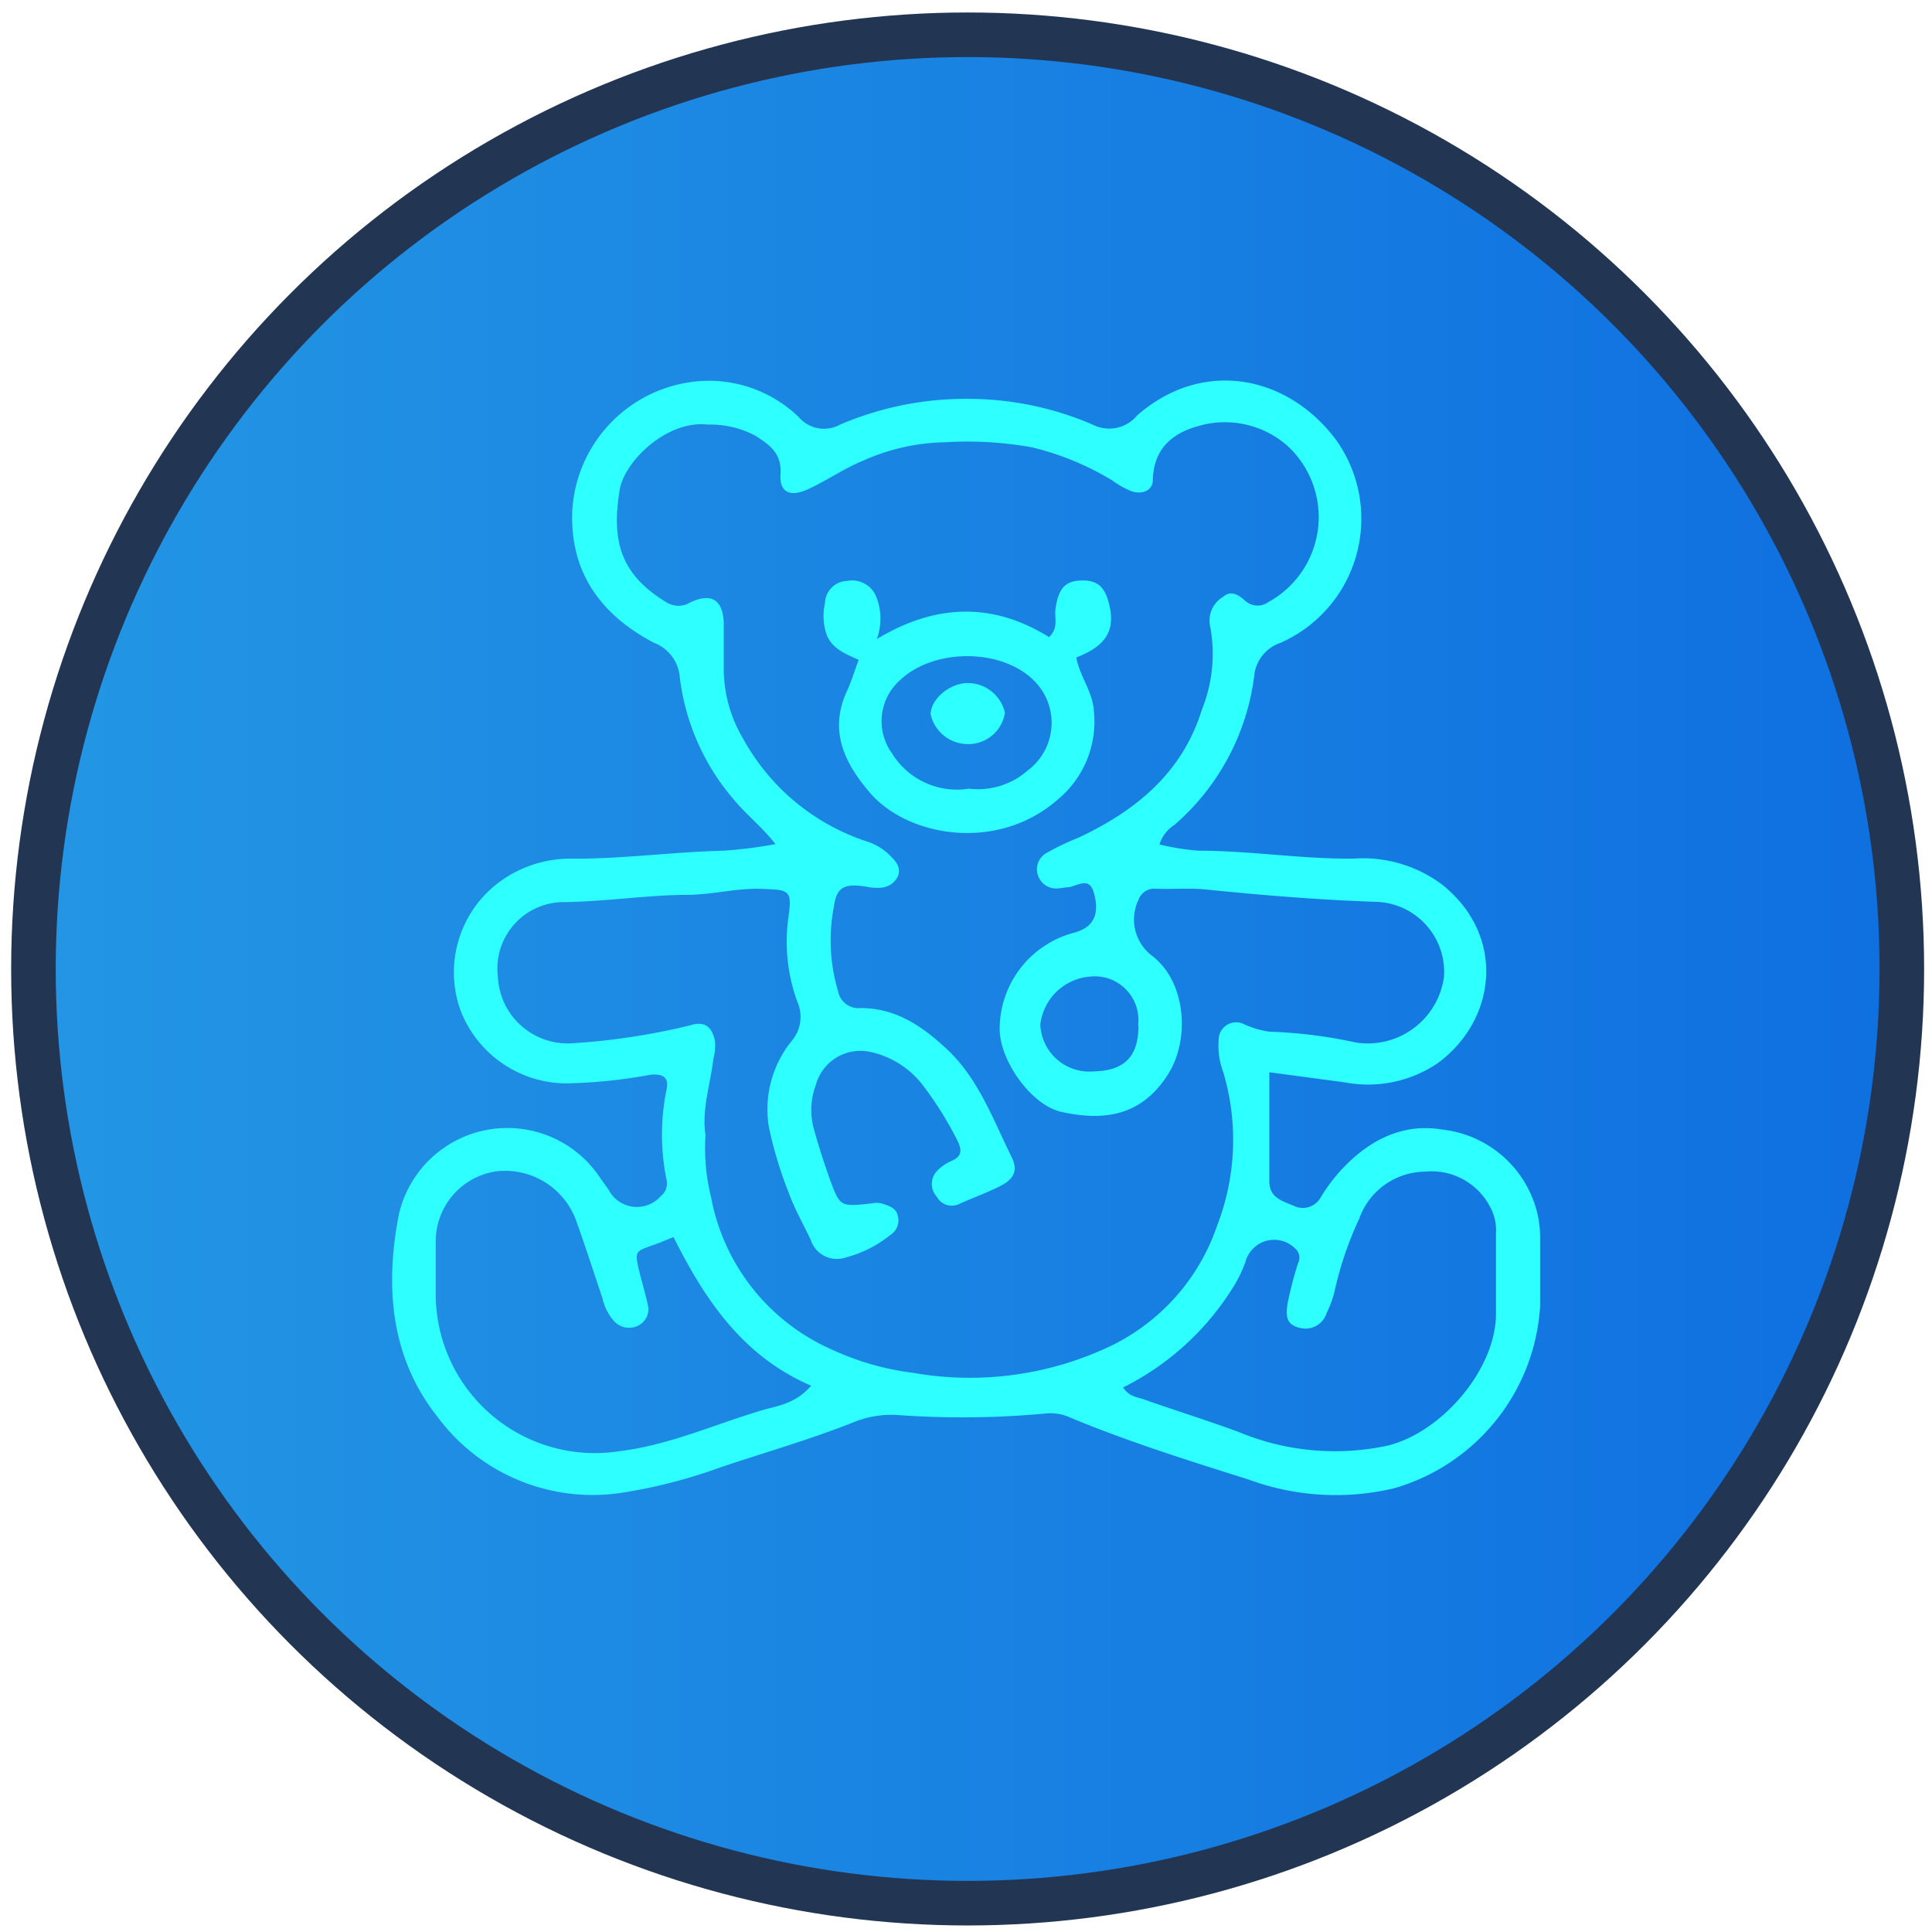 <svg id="Layer_1" data-name="Layer 1" xmlns="http://www.w3.org/2000/svg" xmlns:xlink="http://www.w3.org/1999/xlink" viewBox="0 0 130 130"><defs><style>.cls-1{stroke:#223653;stroke-linecap:round;stroke-linejoin:round;stroke-width:3px;fill:url(#linear-gradient);}.cls-2{fill:#2effff;}</style><linearGradient id="linear-gradient" x1="2.24" y1="65.2" x2="127.97" y2="65.2" gradientUnits="userSpaceOnUse"><stop offset="0" stop-color="#2396e4"/><stop offset="1" stop-color="#0f6fe0"/></linearGradient></defs><circle class="cls-1" cx="65.11" cy="65.2" r="62.86"/><path class="cls-2" d="M85.41,72.15c0,2.6,0,5,0,7.35,0,1.12.93,1.32,1.65,1.64a1.38,1.38,0,0,0,1.83-.61A11.89,11.89,0,0,1,90,79c1.85-2.12,4.19-3.46,7-3a7.42,7.42,0,0,1,6.32,5.19,7,7,0,0,1,.31,2.07c0,1.55,0,3.09,0,4.64a13.62,13.62,0,0,1-9.85,12.25A17,17,0,0,1,84,99.55C80,98.29,75.89,97,72,95.38a3.16,3.16,0,0,0-1.63-.27,60.48,60.48,0,0,1-9.89.11,6.65,6.65,0,0,0-2.89.42c-3,1.2-6.06,2.07-9.1,3.09A35.09,35.09,0,0,1,42,100.42a13,13,0,0,1-12.58-5.11c-3.16-4-3.52-8.77-2.58-13.6a7.49,7.49,0,0,1,13.5-2.52c.2.3.41.57.61.86a2.14,2.14,0,0,0,3.5.45,1.1,1.1,0,0,0,.4-1.12,15.08,15.08,0,0,1,0-6.06c.17-.81-.21-1.09-1.1-1A34.32,34.32,0,0,1,38,72.9a7.68,7.68,0,0,1-7-4.88,7.57,7.57,0,0,1,2.56-8.64,8.06,8.06,0,0,1,5.09-1.6c3.38,0,6.72-.46,10.09-.54a32.09,32.09,0,0,0,3.44-.44c-.91-1.18-2-2-2.88-3.09a15.44,15.44,0,0,1-3.56-8.15,2.7,2.7,0,0,0-1.74-2.31c-3.54-1.86-5.68-4.72-5.49-8.93a9.28,9.28,0,0,1,8.5-8.67,8.7,8.7,0,0,1,6.73,2.41,2.24,2.24,0,0,0,2.79.51,21.47,21.47,0,0,1,8.8-1.73,21.13,21.13,0,0,1,8.19,1.73,2.44,2.44,0,0,0,3-.62c4.4-3.85,10.14-2.73,13.41,1.69a9.13,9.13,0,0,1-3.78,13.62,2.6,2.6,0,0,0-1.76,2.25,15.91,15.91,0,0,1-5.37,10,2.39,2.39,0,0,0-1,1.31,16.1,16.1,0,0,0,2.61.42c3.51,0,7,.58,10.51.53a8.87,8.87,0,0,1,5.92,1.77c4.28,3.44,3.65,9.08-.32,12a8.35,8.35,0,0,1-6.25,1.29ZM47.47,76.38a13.78,13.78,0,0,0,.38,4.2A14,14,0,0,0,56,90.82a18.28,18.28,0,0,0,5.41,1.55,22.05,22.05,0,0,0,13.11-1.7,14,14,0,0,0,7.38-8.21,15.94,15.94,0,0,0,.4-10.35A4.91,4.91,0,0,1,82,70a1.18,1.18,0,0,1,1.61-1.13,6.26,6.26,0,0,0,1.8.55,31.84,31.84,0,0,1,5.83.73,5.18,5.18,0,0,0,5.92-4.39,4.72,4.72,0,0,0-4.71-5.08c-3.78-.14-7.55-.44-11.32-.83-1.11-.11-2.24,0-3.37-.05a1.12,1.12,0,0,0-1.15.74,3.06,3.06,0,0,0,1,3.84c2.25,1.83,2.42,5.64,1,7.88-1.83,2.92-4.43,3.16-7.18,2.56-2.11-.47-4.29-3.63-4.16-5.79a6.71,6.71,0,0,1,5-6.27c1.3-.35,1.74-1.22,1.34-2.67-.31-1.13-1.08-.49-1.71-.39-.21,0-.42.06-.63.07A1.29,1.29,0,0,1,69.88,59a1.26,1.26,0,0,1,.58-1.63,17.33,17.33,0,0,1,2.1-1c3.86-1.81,7-4.36,8.32-8.64a10,10,0,0,0,.55-5.57,1.85,1.85,0,0,1,.87-2c.5-.44,1-.18,1.48.26a1.24,1.24,0,0,0,1.57.09,6.52,6.52,0,0,0,1.27-10.52,6.36,6.36,0,0,0-5.92-1.34c-1.78.47-3.08,1.52-3.13,3.65,0,.75-.79,1-1.47.74a6.18,6.18,0,0,1-1.27-.72,19,19,0,0,0-5.39-2.22,24.59,24.59,0,0,0-5.87-.34A14,14,0,0,0,58.07,31c-1.31.54-2.44,1.34-3.7,1.92s-1.93.15-1.85-1c.1-1.43-.76-2-1.69-2.6a6.45,6.45,0,0,0-3.22-.75C44.93,28.25,42,31,41.69,33c-.57,3.51.13,5.7,3.17,7.54a1.52,1.52,0,0,0,1.58,0c1.41-.67,2.19-.2,2.26,1.36,0,1,0,2,0,2.95A9.22,9.22,0,0,0,50,49.7a14.74,14.74,0,0,0,8.36,6.93,3.83,3.83,0,0,1,1.59,1c.36.36.67.74.48,1.3a1.34,1.34,0,0,1-1.15.8,3.34,3.34,0,0,1-1-.07c-1.46-.22-2,0-2.18,1.41a11.91,11.91,0,0,0,.29,5.62,1.4,1.4,0,0,0,1.52,1.14c2.27,0,4,1.12,5.58,2.56,2.28,2,3.29,4.85,4.58,7.47.46.94.13,1.52-.87,2s-1.81.77-2.7,1.17a1.14,1.14,0,0,1-1.46-.5,1.27,1.27,0,0,1,0-1.73,3,3,0,0,1,1-.69c.71-.31.68-.74.39-1.35A23.75,23.75,0,0,0,62.08,73a6.06,6.06,0,0,0-3.44-2.2,3.11,3.11,0,0,0-3.75,2.22,4.8,4.8,0,0,0-.14,2.9c.31,1.14.68,2.28,1.08,3.4.69,1.9.71,1.89,2.85,1.65a1.45,1.45,0,0,1,.62,0c.46.15,1,.28,1.11.84a1.15,1.15,0,0,1-.49,1.28,8,8,0,0,1-3,1.52,1.85,1.85,0,0,1-2.37-1.19c-.51-1.07-1.1-2.11-1.5-3.22a26.47,26.47,0,0,1-1.32-4.4,7.31,7.31,0,0,1,1.52-5.73,2.51,2.51,0,0,0,.4-2.67,11.75,11.75,0,0,1-.61-5.59c.26-1.89.16-1.94-1.8-2-1.63-.06-3.21.37-4.82.4-2.8,0-5.59.45-8.4.49a4.47,4.47,0,0,0-4.52,5,4.7,4.7,0,0,0,5,4.5A45.3,45.3,0,0,0,46.41,69c.94-.3,1.46,0,1.69,1a3.28,3.28,0,0,1-.1,1.25C47.81,72.93,47.21,74.62,47.47,76.38Zm7.11,16.86c-4.65-2-7.17-5.84-9.26-10-.56.22-.93.39-1.32.52-1.29.45-1.29.45-1,1.73.18.74.41,1.48.57,2.23A1.24,1.24,0,0,1,43,89.17a1.37,1.37,0,0,1-1.72-.32,3.38,3.38,0,0,1-.74-1.49c-.6-1.78-1.18-3.59-1.82-5.36a5.09,5.09,0,0,0-5.35-3.18,4.76,4.76,0,0,0-4.05,4.65c0,1.26,0,2.52,0,3.79A10.71,10.71,0,0,0,41.66,97.65c3.31-.4,6.32-1.76,9.46-2.71C52.17,94.61,53.49,94.52,54.58,93.24Zm21,.13c.4.61.93.63,1.38.79,2.11.74,4.25,1.41,6.35,2.18a16.86,16.86,0,0,0,10.07.93c3.68-.91,7.36-5.22,7.28-9,0-1.76,0-3.51,0-5.27a3.27,3.27,0,0,0-.41-1.82,4.43,4.43,0,0,0-4.39-2.34A4.74,4.74,0,0,0,91.46,82a23.38,23.38,0,0,0-1.63,4.75,6.85,6.85,0,0,1-.56,1.59,1.49,1.49,0,0,1-1.84,1c-1-.23-.89-1-.78-1.7A26.24,26.24,0,0,1,87.34,85a.81.81,0,0,0-.2-1,2,2,0,0,0-3.34.92,8.74,8.74,0,0,1-.93,1.86A18.36,18.36,0,0,1,75.55,93.37Zm1-24.4a2.93,2.93,0,0,0-3.2-3.26A3.66,3.66,0,0,0,70,68.94a3.3,3.3,0,0,0,3.61,3.15C75.67,72.05,76.62,71.07,76.6,69Z"/><path class="cls-2" d="M59,43c3.93-2.37,7.78-2.5,11.59-.13.66-.64.35-1.3.43-1.88.19-1.39.65-1.91,1.76-1.93s1.62.45,1.9,1.82c.33,1.62-.34,2.62-2.26,3.36.22,1.24,1.09,2.27,1.18,3.57a6.8,6.8,0,0,1-2.44,6c-4,3.51-10,2.54-12.6-.44-1.72-2-2.82-4.18-1.56-6.89.29-.63.49-1.31.78-2.08-.85-.39-1.8-.73-2.17-1.73a3.87,3.87,0,0,1-.1-2.08A1.54,1.54,0,0,1,57,39.09a1.75,1.75,0,0,1,2,1.17A4,4,0,0,1,59,43Zm6.13,10.06a5.06,5.06,0,0,0,4-1.2A4,4,0,0,0,70.41,47c-1.49-3.31-7.19-3.75-9.84-1.24A3.68,3.68,0,0,0,60,50.66,5.14,5.14,0,0,0,65.13,53.08Z"/><path class="cls-2" d="M65.17,50.07a2.58,2.58,0,0,1-2.55-2c0-1,1.24-2.08,2.46-2.11a2.57,2.57,0,0,1,2.54,2A2.49,2.49,0,0,1,65.17,50.07Z"/></svg>